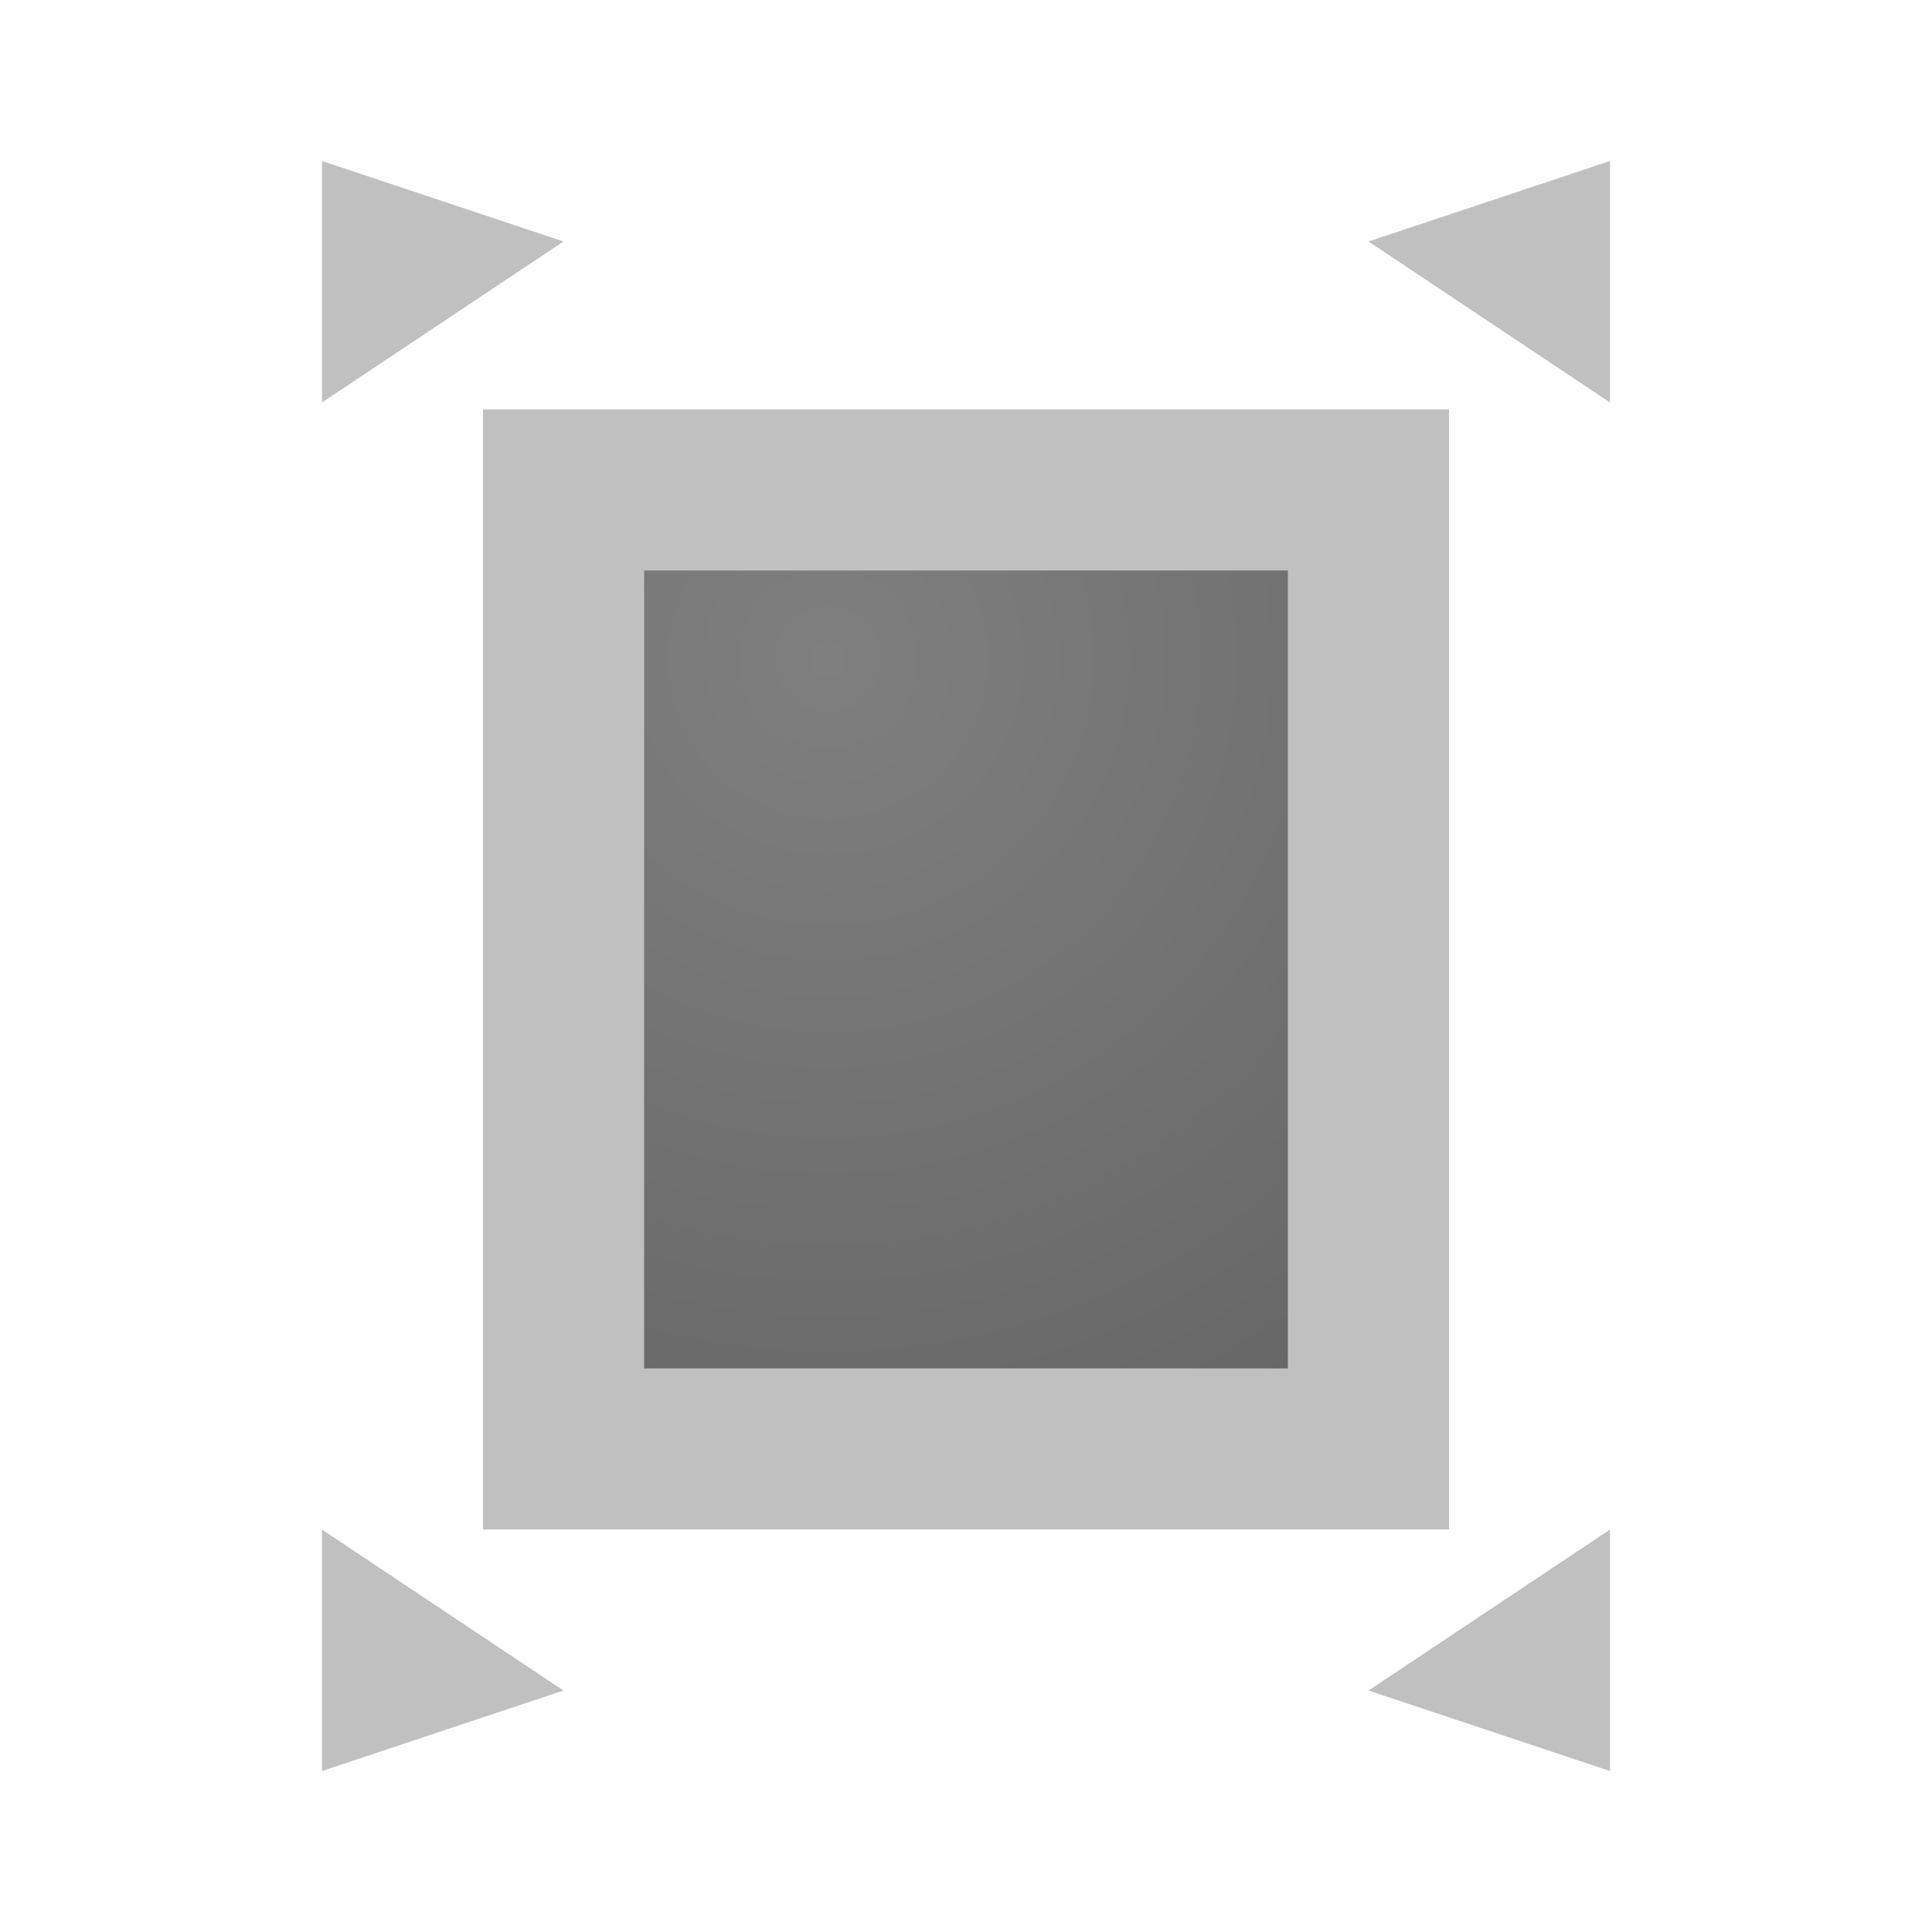 <?xml version="1.0" encoding="UTF-8"?>
<!--Copyright 2008 Agfa Healthcare (http://www.agfa.com)-->
<!DOCTYPE svg>
<svg xmlns="http://www.w3.org/2000/svg" xmlns:xlink="http://www.w3.org/1999/xlink" version="1.0" id="Layer_1" x="0px" y="0px" width="24px" height="24px" viewBox="0 0 24 24" style="enable-background:new 0 0 24 24;" xml:space="preserve">
		
<!--Stripped symbol definition '_x32_131_x5F_fit-to-page'-->
	
<svg:g xmlns:svg="http://www.w3.org/2000/svg" id="XMLID_93_" transform="matrix(1 0 0 -1 12 12)">
		<!--Start symbol contents '#_x32_131_x5F_fit-to-page'-->
	<path style="fill:#C0C0C0;" d="M-6,6.914H6V-7H-6V6.914z M-4,4.914V-5h8v9.914H-4L-4,4.914z"/>
<radialGradient id="SVGID_1_" cx="-1.714" cy="3.812" r="26.904" gradientUnits="userSpaceOnUse">
		<stop offset="0" style="stop-color:#807F7F"/>
		<stop offset="1" style="stop-color:#424242"/>
	</radialGradient>
<path style="fill:url(#SVGID_1_);" d="M-4,4.914V-5h8v9.914H-4L-4,4.914z"/>
<polygon style="fill:#C0C0C0;" points="-8,10 -5,9 -8,7  "/>
<polygon style="fill:#C0C0C0;" points="8,10 8,7 5,9  "/>
<polygon style="fill:#C0C0C0;" points="-8,-10 -5,-9 -8,-7  "/>
<polygon style="fill:#C0C0C0;" points="8,-10 8,-7 5,-9  "/>
<polygon style="fill:none;" points="-12,12 12,12 12,-12 -12,-12  "/>
		<!--End symbol contents-->
	</svg:g>


</svg>